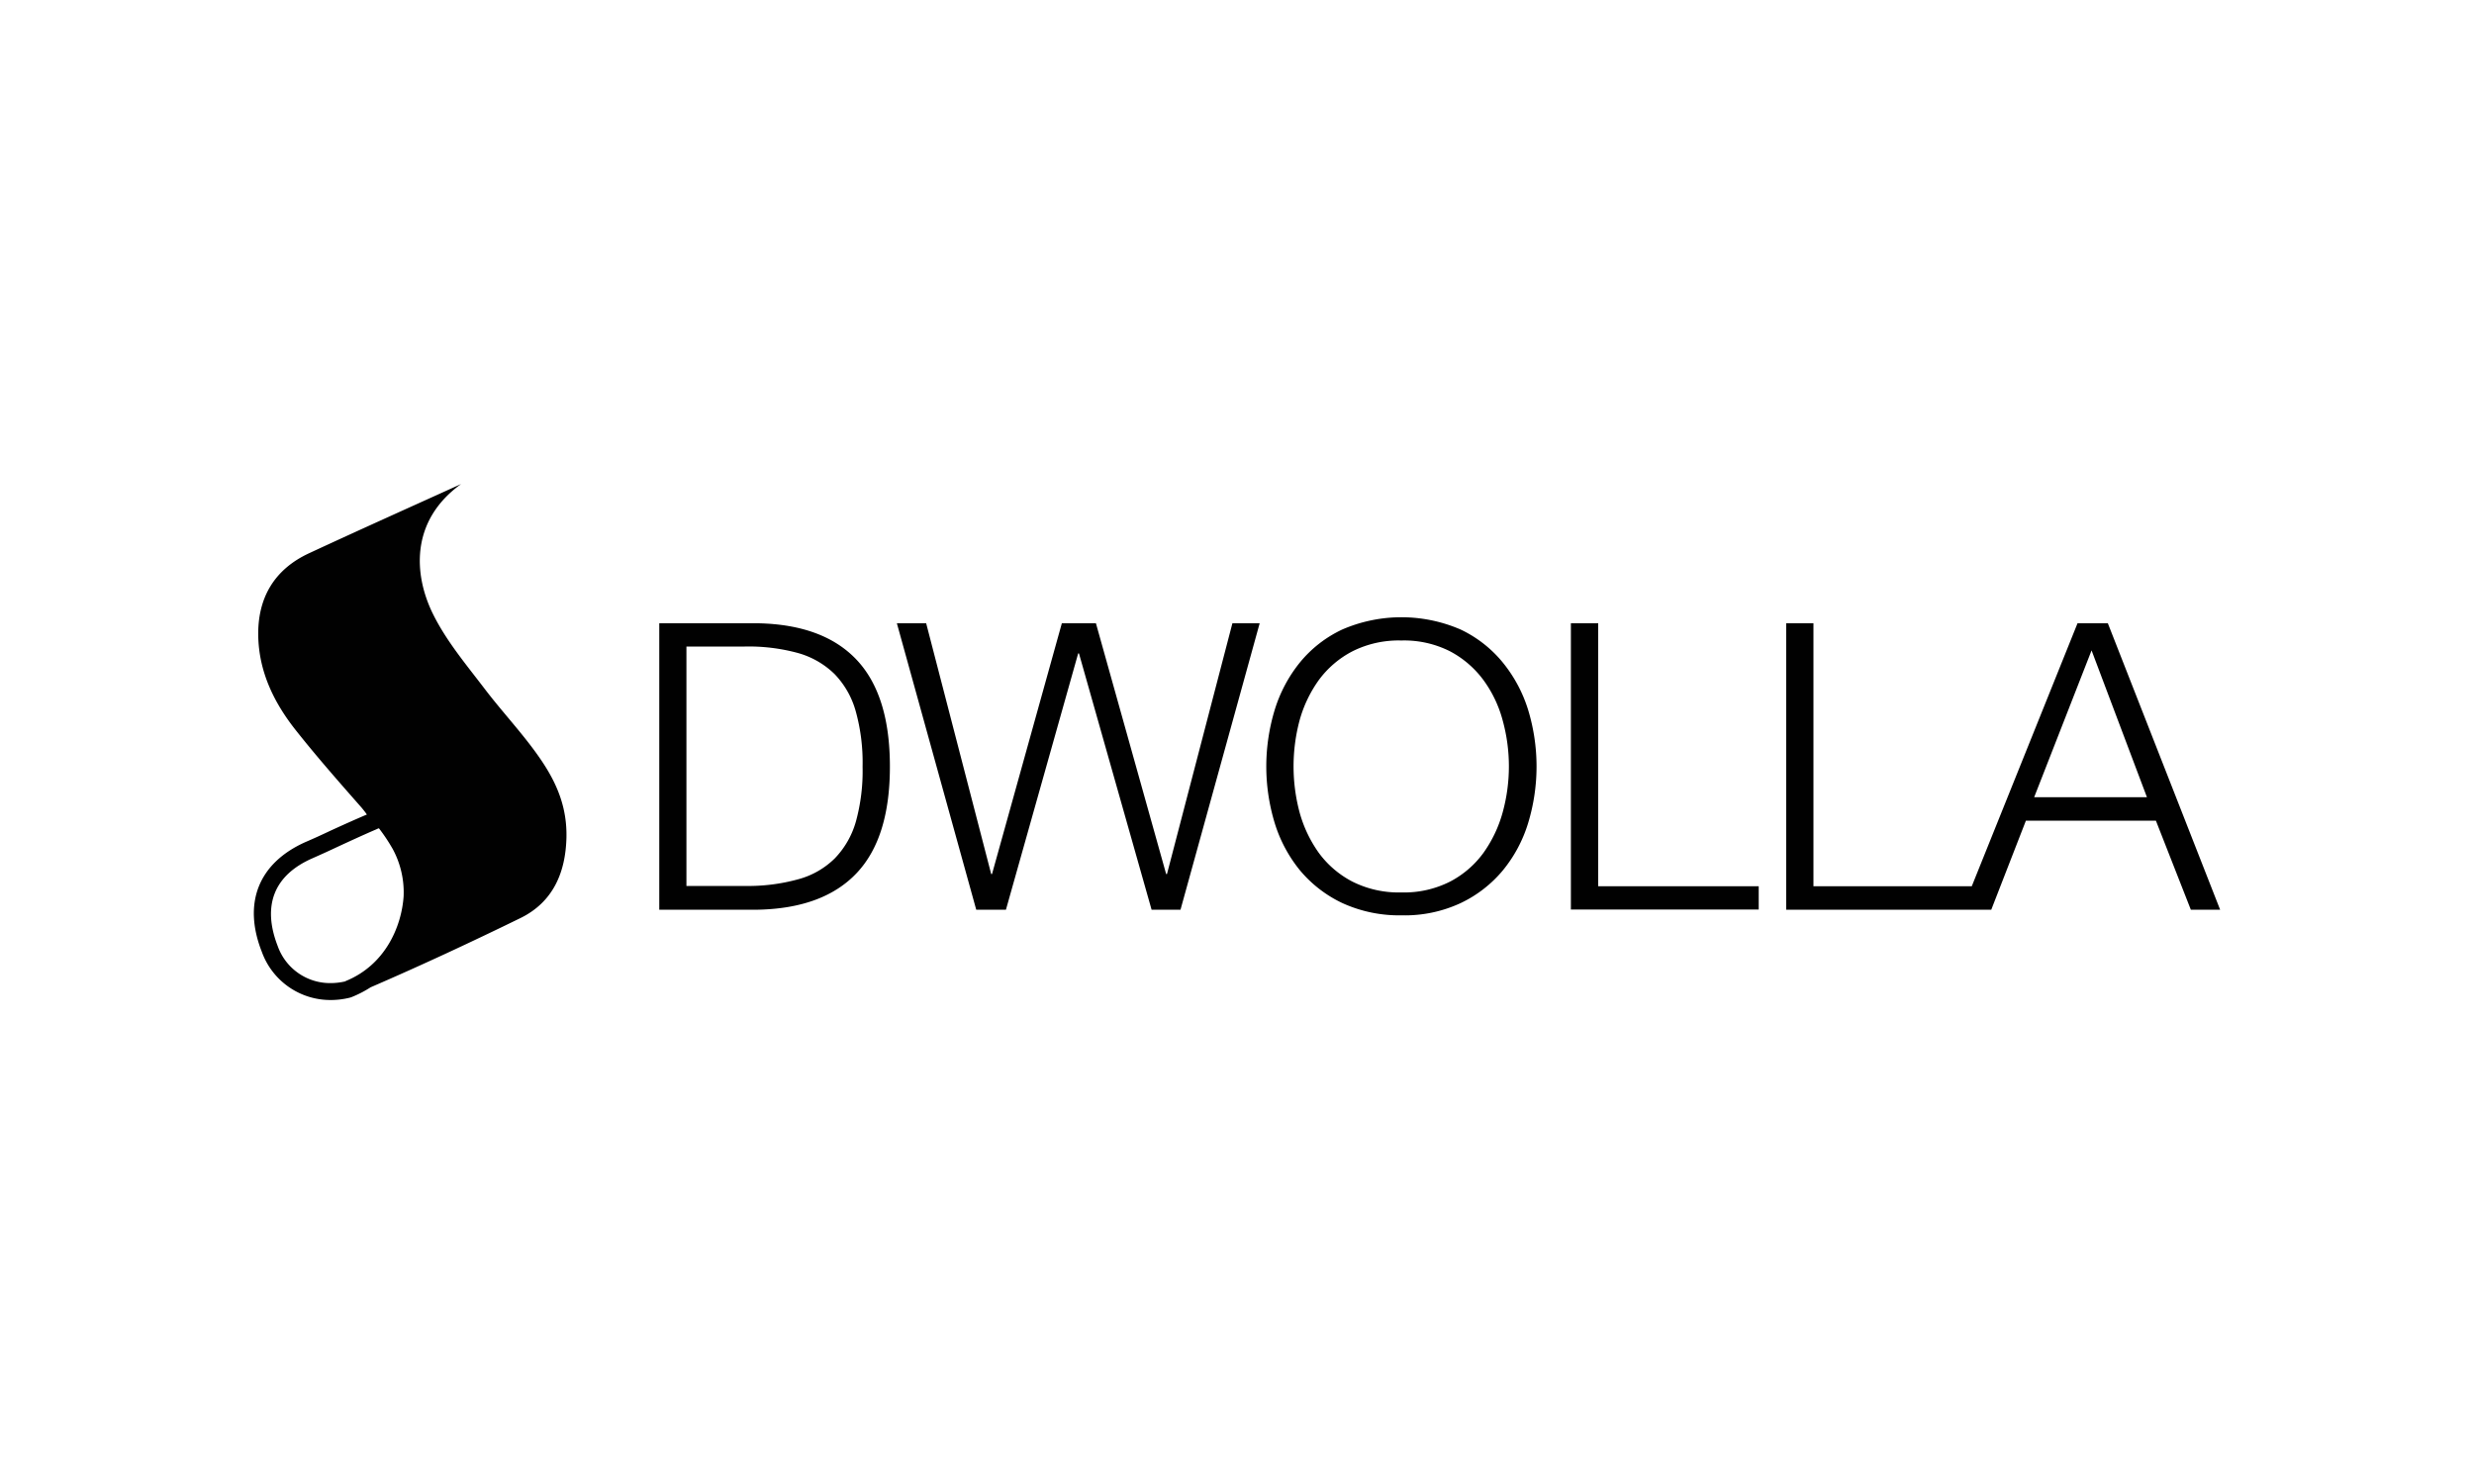 <svg id="Шар_1" data-name="Шар 1" xmlns="http://www.w3.org/2000/svg" viewBox="0 0 500 300"><defs><style>.cls-1{fill:#010101;}</style></defs><g id="Layer_1_copy" data-name="Layer 1 copy"><path class="cls-1" d="M303.69,133.9a24.63,24.63,0,0,0-8.52-6.65,30.09,30.09,0,0,0-23.88,0,24.41,24.41,0,0,0-8.56,6.65,28.53,28.53,0,0,0-5.11,9.61,39.31,39.31,0,0,0,0,22.87,28.24,28.24,0,0,0,5.11,9.57,25.16,25.16,0,0,0,8.56,6.61,27.64,27.64,0,0,0,12,2.48,26.75,26.75,0,0,0,11.92-2.48,25,25,0,0,0,8.52-6.61,27.87,27.87,0,0,0,5.11-9.57,39.31,39.31,0,0,0,0-22.87A28.53,28.53,0,0,0,303.69,133.9Zm0,30.33a25.91,25.91,0,0,1-3.89,8.19,19.47,19.47,0,0,1-6.74,5.8,20.54,20.54,0,0,1-9.85,2.19,20.81,20.81,0,0,1-9.89-2.19,19.61,19.61,0,0,1-6.78-5.8,25.91,25.91,0,0,1-3.89-8.19,36.09,36.09,0,0,1,0-18.61,25.7,25.7,0,0,1,3.89-8.15,19.72,19.72,0,0,1,6.78-5.8,20.81,20.81,0,0,1,9.89-2.19,20.54,20.54,0,0,1,9.85,2.19,20,20,0,0,1,6.74,5.8,24.49,24.49,0,0,1,3.89,8.15,35,35,0,0,1,0,18.61ZM249.07,126h5.51l-16,57.91h-5.84l-14.68-51.82h-.16l-14.6,51.82h-6L181.26,126h5.92l13.14,50.69h.17L214.6,126h6.89l14.19,50.69h.17ZM323,179.16h32.44v4.7H317.48V126H323ZM419.87,126,398.5,179.16h-32V126H361V183.9h41.44l7-18h26.27l7.06,18h5.92L426,126Zm-8.76,35.16,11.6-29.68,11.19,29.68ZM98.05,139.38c-3.73-4.91-7.82-9.74-10.54-15.25-3.93-7.95-4.62-18.86,5.68-26.28-10.26,4.66-20.52,9.25-30.74,14-7,3.25-10.38,9-10.26,16.63.12,7.38,3.24,13.7,7.75,19.34,4.21,5.31,8.71,10.42,13.17,15.49.37.45.69.85.94,1.22,0,0,.08.12.12.12-2.48,1.05-5,2.19-7.38,3.28-1.7.81-3.41,1.59-5.11,2.32-9.45,4.25-12.65,12.32-8.76,22.18a14.73,14.73,0,0,0,13.91,9.73,16,16,0,0,0,3.93-.49l.25-.08a22.67,22.67,0,0,0,3.89-2c10.22-4.42,20.31-9.12,30.29-14,6.53-3.2,9.12-9.12,9.29-16.3.12-5.92-1.79-10.74-5.15-15.69S101.7,144.16,98.05,139.38Zm-28.22,59a13.15,13.15,0,0,1-3,.36,11.24,11.24,0,0,1-10.71-7.5c-3.16-8.15-.77-14.31,7-17.72,1.74-.77,3.44-1.54,5.15-2.35,2.55-1.18,5.19-2.4,7.82-3.53a2.81,2.81,0,0,1,.49-.2,35.7,35.7,0,0,1,2.8,4.21,18.4,18.4,0,0,1,2.19,9.57C81.14,187.35,77.86,195.09,69.83,198.34ZM153.24,126h-20V183.9h20q13.2-.3,19.91-7.42t6.7-21.53q0-14.41-6.7-21.54T153.24,126ZM173,166a17.61,17.61,0,0,1-4.3,7.54,16.67,16.67,0,0,1-7.42,4.22,38,38,0,0,1-10.74,1.34H138.73V130.7h11.76A37.81,37.81,0,0,1,161.23,132a17.2,17.2,0,0,1,7.42,4.25,17.59,17.59,0,0,1,4.3,7.55A38.73,38.73,0,0,1,174.33,155,38.44,38.44,0,0,1,173,166Z"/></g></svg>